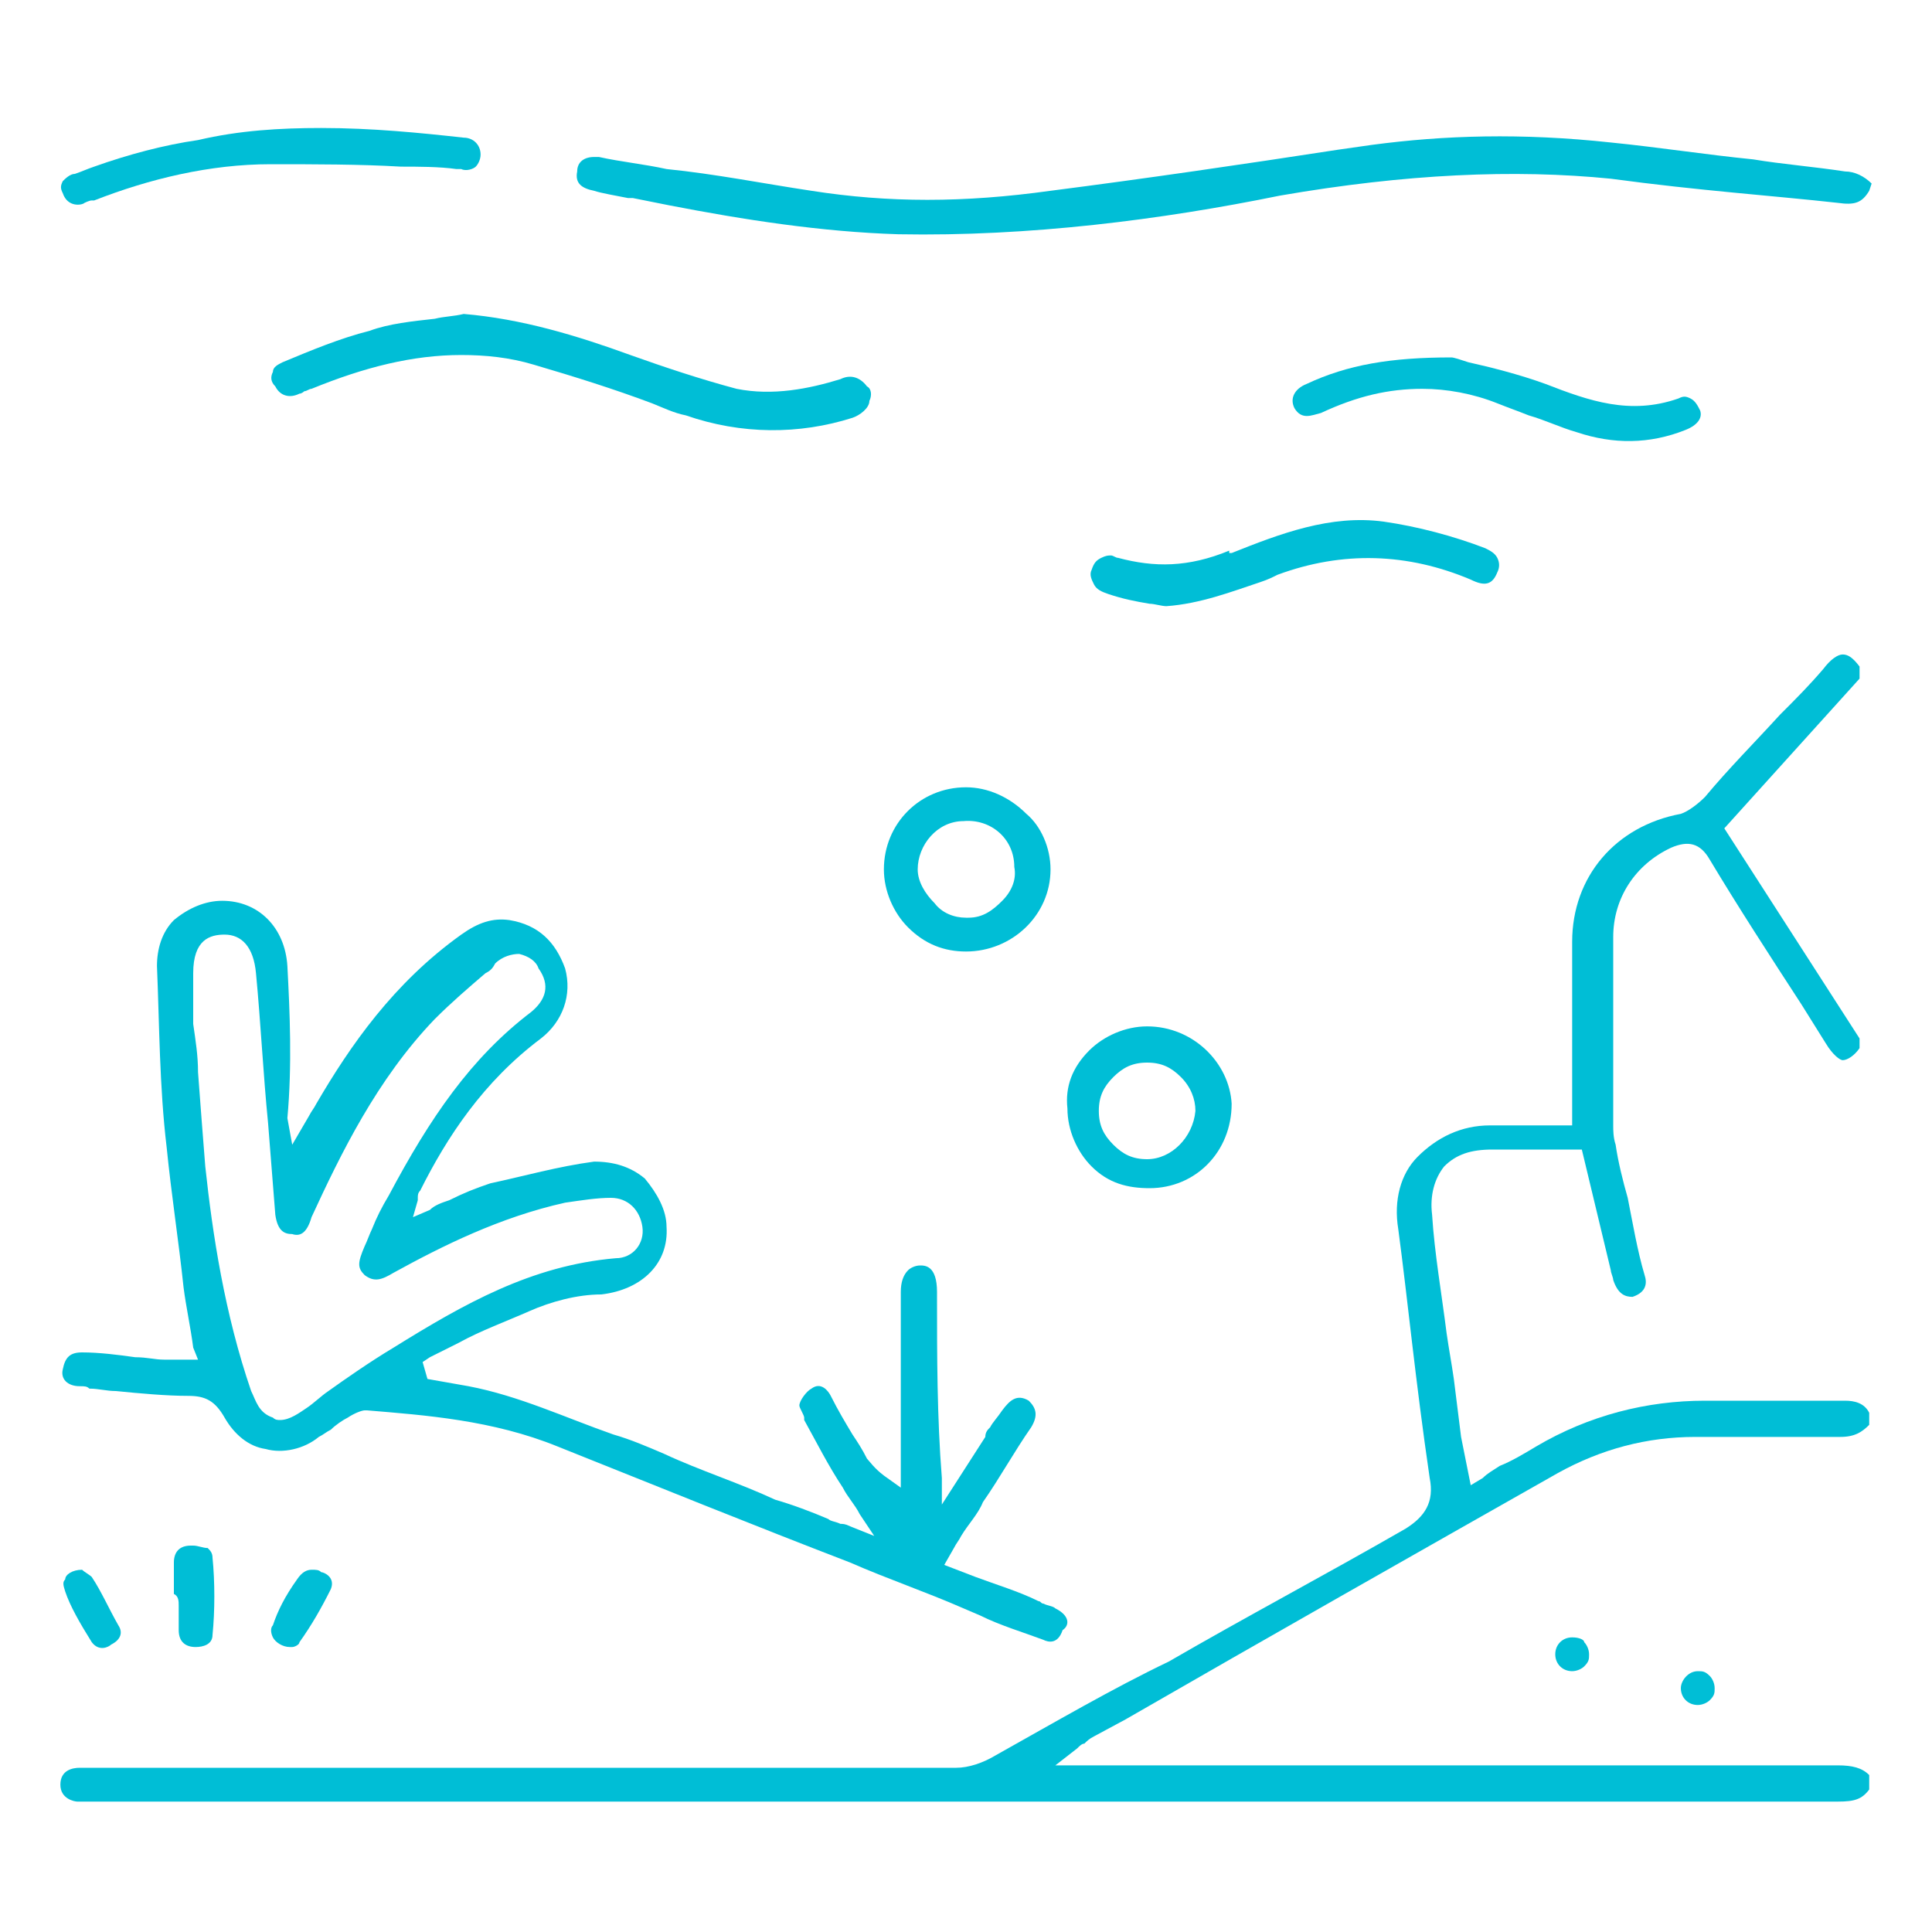 <?xml version="1.0" encoding="utf-8"?>
<!-- Generator: Adobe Illustrator 27.0.0, SVG Export Plug-In . SVG Version: 6.00 Build 0)  -->
<svg version="1.1" id="Capa_1" xmlns="http://www.w3.org/2000/svg" xmlns:xlink="http://www.w3.org/1999/xlink" x="0px" y="0px"
	 viewBox="0 0 80 80" style="enable-background:new 0 0 80 80;" xml:space="preserve">
<style type="text/css">
	.st0{fill:#00BED6;}
</style>
<g>
	<path class="st0" d="M41.2,72.7c-0.5,0.3-1.1,0.5-1.6,0.5c-9.9,0-20.1,0-29.9,0H3.8c-0.2,0-0.4,0-0.5,0c-0.3,0-0.8,0.1-0.8,0.7
		c0,0.6,0.6,0.7,0.7,0.7c0.1,0,0.2,0,0.4,0h0.1h10.4c20.7,0,41.3,0,62,0c0.7,0,1-0.1,1.3-0.5v-0.6c-0.3-0.3-0.7-0.4-1.3-0.4
		c-8.2,0-16.4,0-24.4,0h-8l0.9-0.7c0.1-0.1,0.2-0.2,0.3-0.2c0.1-0.1,0.2-0.2,0.4-0.3l1.3-0.7c5.9-3.4,11.9-6.8,17.9-10.2
		c1.8-1,3.7-1.5,5.7-1.5c0.7,0,1.6,0,2.3,0c1.2,0,2.4,0,3.7,0c0.6,0,0.9-0.2,1.2-0.5v-0.5c-0.2-0.4-0.6-0.5-1-0.5
		c-1.9,0-3.8,0-5.8,0c-2.4,0-4.8,0.6-7,1.9c-0.5,0.3-1,0.6-1.5,0.8c-0.3,0.2-0.5,0.3-0.7,0.5l-0.5,0.3l-0.4-2
		c-0.1-0.8-0.2-1.6-0.3-2.4c-0.1-0.7-0.2-1.2-0.3-1.9c-0.2-1.6-0.5-3.3-0.6-4.9c-0.1-0.8,0.1-1.5,0.5-2c0.5-0.5,1.1-0.7,2-0.7
		c0.7,0,1.6,0,2.3,0h1.4l1.2,5c0,0.1,0.1,0.3,0.1,0.4c0.2,0.6,0.5,0.7,0.8,0.7c0.6-0.2,0.6-0.6,0.5-0.9c-0.3-1-0.5-2.2-0.7-3.2
		c-0.2-0.7-0.4-1.5-0.5-2.2c-0.1-0.3-0.1-0.6-0.1-0.8v-0.3c0-2.4,0-5.1,0-7.5c0-1.6,0.9-3,2.4-3.7c0.7-0.3,1.2-0.2,1.6,0.5
		c1.2,2,2.5,4,3.8,6l1,1.6c0.3,0.5,0.6,0.7,0.7,0.7c0.2,0,0.5-0.2,0.7-0.5V43l-5.6-8.7l5.6-6.2v-0.5c-0.3-0.4-0.5-0.5-0.7-0.5
		s-0.5,0.2-0.8,0.6c-0.6,0.7-1.1,1.2-1.8,1.9c-1,1.1-2.1,2.2-3.1,3.4c-0.3,0.3-0.7,0.6-1,0.7c-2.7,0.5-4.5,2.6-4.5,5.3
		c0,1.5,0,2.9,0,4.4c0,0.7,0,1.3,0,2v1.2H65c-0.4,0-0.7,0-1.1,0c-0.7,0-1.5,0-2.2,0c-1.2,0-2.2,0.5-3,1.3c-0.7,0.7-1,1.8-0.8,3
		c0.4,3,0.7,6.2,1.3,10.3c0.2,1-0.2,1.6-1,2.1c-3.3,1.9-6.7,3.7-9.8,5.5C46.1,69.9,43.7,71.3,41.2,72.7"/>
	<path class="st0" d="M77.5,7.6c-0.3-0.3-0.7-0.5-1.1-0.5c-1.3-0.2-2.6-0.3-3.8-0.5c-2-0.2-3.9-0.5-5.9-0.7
		c-3.7-0.4-6.9-0.3-9.9,0.1l-1.4,0.2c-3.9,0.6-8,1.2-11.9,1.7c-3.6,0.5-6.7,0.5-9.9,0c-2-0.3-4-0.7-6-0.9c-0.9-0.2-1.9-0.3-2.8-0.5
		c-0.1,0-0.2,0-0.2,0c-0.4,0-0.7,0.2-0.7,0.6c-0.1,0.5,0.2,0.7,0.7,0.8C24.9,8,25.5,8.1,26,8.2h0.2c0.5,0.1,1,0.2,1.5,0.3
		c3.1,0.6,6.3,1.1,9.5,1.2C42.6,9.8,48.1,9.1,53,8.1c5.2-0.9,9.7-1.1,13.7-0.7c3.7,0.5,6.7,0.7,9.4,1c0.7,0.1,1,0,1.3-0.5L77.5,7.6
		L77.5,7.6z"/>
	<path class="st0" d="M13.6,57.6c-0.3,0.2-0.6,0.5-0.9,0.7c-0.3,0.2-0.7,0.5-1.1,0.5c-0.1,0-0.2,0-0.3-0.1c-0.6-0.2-0.7-0.7-0.9-1.1
		c-1.1-3.2-1.6-6.5-1.9-9.3c-0.1-1.3-0.2-2.5-0.3-3.9c0-0.7-0.1-1.3-0.2-2l0,0v-0.5c0-0.5,0-1,0-1.6c0-1.4,0.7-1.6,1.3-1.6l0,0
		c0.7,0,1.2,0.5,1.3,1.6c0.2,2.1,0.3,4.2,0.5,6.2c0.1,1.3,0.2,2.5,0.3,3.8c0.1,0.7,0.4,0.8,0.7,0.8c0.3,0.1,0.6,0,0.8-0.7
		c1.2-2.6,2.7-5.7,5.1-8.2c0.7-0.7,1.4-1.3,2.1-1.9c0.2-0.1,0.3-0.2,0.4-0.4c0.3-0.3,0.7-0.4,1-0.4c0.4,0.1,0.7,0.3,0.8,0.6
		c0.5,0.7,0.3,1.3-0.3,1.8c-2.5,1.9-4.2,4.4-5.9,7.6c-0.3,0.5-0.5,0.9-0.7,1.4c-0.1,0.2-0.2,0.5-0.3,0.7c-0.3,0.7-0.3,0.9,0,1.2
		c0.4,0.3,0.7,0.2,1.2-0.1c2-1.1,4.4-2.3,7.1-2.9c0.7-0.1,1.3-0.2,1.9-0.2c0.7,0,1.2,0.5,1.3,1.2c0.1,0.7-0.4,1.3-1.1,1.3
		c-3.5,0.3-6.3,1.9-9.2,3.7C15.3,56.4,14.3,57.1,13.6,57.6 M43.7,66.6c-0.1-0.1-0.3-0.1-0.5-0.2c-0.1,0-0.1-0.1-0.2-0.1
		c-0.8-0.4-1.8-0.7-2.6-1l-1.3-0.5l0.4-0.7c0.1-0.2,0.2-0.3,0.3-0.5c0.3-0.5,0.7-0.9,0.9-1.4c0.7-1,1.3-2.1,2-3.1
		c0.3-0.5,0.2-0.8-0.1-1.1c-0.5-0.3-0.8,0-1.1,0.4c-0.2,0.3-0.4,0.5-0.5,0.7c-0.1,0.1-0.2,0.2-0.2,0.4l-1.8,2.8L39,61.2
		c-0.2-2.5-0.2-5.1-0.2-7.5v-0.2c0-1.1-0.5-1.1-0.7-1.1c-0.2,0-0.4,0.1-0.5,0.2c-0.2,0.2-0.3,0.5-0.3,0.9c0,1,0,2.2,0,3.2v4.9
		l-0.7-0.5c-0.4-0.3-0.6-0.6-0.7-0.7c-0.2-0.4-0.4-0.7-0.6-1c-0.3-0.5-0.6-1-0.9-1.6c-0.1-0.2-0.4-0.6-0.8-0.3
		c-0.2,0.1-0.5,0.5-0.5,0.7c0,0.1,0.2,0.4,0.2,0.5v0.1c0.5,0.9,1,1.9,1.6,2.8c0.2,0.4,0.5,0.7,0.7,1.1l0.6,0.9l-1-0.4
		c-0.2-0.1-0.3-0.1-0.4-0.1c-0.2-0.1-0.4-0.1-0.5-0.2c-0.7-0.3-1.5-0.6-2.2-0.8c-1.5-0.7-3.1-1.2-4.6-1.9c-0.7-0.3-1.4-0.6-2.1-0.8
		c-2-0.7-3.9-1.6-6-2l-1.7-0.3l-0.2-0.7l0.3-0.2c0.4-0.2,0.8-0.4,1.2-0.6c0.9-0.5,2-0.9,2.9-1.3c0.9-0.4,2-0.7,3-0.7
		c1.7-0.2,2.8-1.3,2.7-2.8c0-0.7-0.4-1.4-0.9-2c-0.6-0.5-1.3-0.7-2.1-0.7c-1.5,0.2-2.9,0.6-4.3,0.9c-0.6,0.2-1.1,0.4-1.7,0.7
		c-0.3,0.1-0.6,0.2-0.8,0.4l-0.7,0.3l0.2-0.7v-0.1c0-0.1,0-0.2,0.1-0.3c1.1-2.2,2.6-4.5,5-6.3c0.9-0.7,1.3-1.8,1-2.9
		c-0.4-1.1-1.1-1.8-2.3-2c-0.7-0.1-1.3,0.1-2,0.6c-2.8,2-4.6,4.6-6,7c-0.1,0.2-0.2,0.3-0.3,0.5l-0.7,1.2l-0.2-1.1
		c0.2-2.2,0.1-4.4,0-6.3c-0.1-1.6-1.2-2.7-2.7-2.7l0,0c-0.7,0-1.4,0.3-2,0.8c-0.5,0.5-0.7,1.2-0.7,1.9c0.1,2.4,0.1,5,0.4,7.5
		c0.2,2,0.5,3.9,0.7,5.8c0.1,0.8,0.3,1.7,0.4,2.5l0.2,0.5H7.5c-0.2,0-0.4,0-0.7,0c-0.4,0-0.7-0.1-1.2-0.1C4.9,56.1,4.1,56,3.4,56
		c-0.5,0-0.7,0.2-0.8,0.7c-0.1,0.4,0.2,0.7,0.7,0.7c0.2,0,0.3,0,0.4,0.1c0.4,0,0.7,0.1,1.1,0.1c1,0.1,2.1,0.2,3,0.2
		c0.7,0,1.1,0.2,1.5,0.9c0.4,0.7,1,1.2,1.7,1.3c0.7,0.2,1.6,0,2.2-0.5c0.2-0.1,0.3-0.2,0.5-0.3c0.2-0.2,0.5-0.4,0.7-0.5
		c0.3-0.2,0.6-0.3,0.7-0.3c0,0,0,0,0.1,0c2.4,0.2,5.2,0.4,7.9,1.5c4,1.6,8.2,3.3,12.1,4.8c1.6,0.7,3.1,1.2,4.7,1.9l0.7,0.3
		c0.8,0.4,1.8,0.7,2.6,1c0.2,0.1,0.6,0.2,0.8-0.4C44.3,67.3,44.3,66.9,43.7,66.6"/>
	<path class="st0" d="M34.8,15.7c-1.3,0.4-2.8,0.7-4.3,0.4c-1.5-0.4-3-0.9-4.4-1.4c-2.2-0.8-4.5-1.5-6.9-1.7
		c-0.4,0.1-0.8,0.1-1.2,0.2c-0.9,0.1-1.9,0.2-2.7,0.5c-1.2,0.3-2.4,0.8-3.6,1.3c-0.2,0.1-0.4,0.2-0.4,0.4c-0.1,0.2-0.1,0.4,0.1,0.6
		c0.2,0.4,0.6,0.5,1,0.3c0.1,0,0.2-0.1,0.2-0.1c0.1,0,0.2-0.1,0.3-0.1c2.2-0.9,4.2-1.4,6.2-1.4c1,0,2,0.1,3,0.4
		c1.7,0.5,3.3,1,4.9,1.6c0.5,0.2,0.9,0.4,1.4,0.5c2.3,0.8,4.7,0.8,6.9,0.1c0.3-0.1,0.7-0.4,0.7-0.7c0.1-0.2,0.1-0.5-0.1-0.6
		C35.6,15.6,35.2,15.5,34.8,15.7"/>
	<path class="st0" d="M3.5,8.4c0,0,0.2-0.1,0.3-0.1h0.1c2.3-0.9,4.8-1.5,7.3-1.5c1.8,0,3.7,0,5.4,0.1c0.7,0,1.6,0,2.3,0.1h0.1h0.1
		c0.2,0.1,0.5,0,0.6-0.1c0.1-0.1,0.2-0.3,0.2-0.5c0-0.4-0.3-0.7-0.7-0.7c-1.8-0.2-3.8-0.4-5.9-0.4c-1.7,0-3.4,0.1-5.1,0.5
		C6.8,6,5.3,6.4,3.9,6.9C3.6,7,3.4,7.1,3.1,7.2c-0.2,0-0.4,0.2-0.5,0.3C2.5,7.7,2.5,7.8,2.6,8C2.8,8.6,3.4,8.5,3.5,8.4"/>
	<path class="st0" d="M54.7,17.1L54.7,17.1C54.8,17.1,54.8,17.1,54.7,17.1c1.5-0.7,2.8-1,4.2-1c1,0,2.1,0.2,3.1,0.6
		c0.5,0.2,0.8,0.3,1.3,0.5c0.7,0.2,1.3,0.5,2,0.7c1.5,0.5,3,0.5,4.5-0.1c0.5-0.2,0.7-0.5,0.6-0.8c-0.1-0.2-0.2-0.4-0.4-0.5
		c-0.2-0.1-0.3-0.1-0.5,0c-2,0.7-3.7,0.1-5.5-0.6c-1.1-0.4-2.3-0.7-3.2-0.9c-0.3-0.1-0.6-0.2-0.7-0.2c-2.5,0-4.3,0.3-6,1.1
		c-0.5,0.2-0.7,0.6-0.5,1C53.9,17.4,54.3,17.2,54.7,17.1"/>
	<path class="st0" d="M50.9,22.8c-1.7,0.7-3.1,0.7-4.6,0.3c-0.1,0-0.2-0.1-0.3-0.1s-0.2,0-0.4,0.1c-0.2,0.1-0.3,0.2-0.4,0.5
		c-0.1,0.2,0,0.4,0.1,0.6s0.3,0.3,0.6,0.4c0.6,0.2,1.1,0.3,1.7,0.4c0.2,0,0.5,0.1,0.7,0.1c1.4-0.1,2.7-0.6,3.9-1
		c0.3-0.1,0.5-0.2,0.7-0.3c2.7-1,5.4-0.9,8,0.2c0.6,0.3,0.9,0.2,1.1-0.3c0.1-0.2,0.1-0.4,0-0.6s-0.3-0.3-0.5-0.4
		c-1.3-0.5-2.8-0.9-4.2-1.1c-2.2-0.3-4.3,0.5-6.3,1.3H50.9L50.9,22.8z"/>
	<path class="st0" d="M47.5,48c-0.6,0-1-0.2-1.4-0.6c-0.4-0.4-0.6-0.8-0.6-1.4c0-0.6,0.2-1,0.6-1.4c0.4-0.4,0.8-0.6,1.4-0.6
		c0.6,0,1,0.2,1.4,0.6c0.4,0.4,0.6,0.9,0.6,1.4C49.4,47.1,48.5,48,47.5,48z M47.5,42.5c-0.9,0-1.8,0.4-2.4,1c-0.7,0.7-1,1.5-0.9,2.4
		c0,0.9,0.4,1.8,1,2.4c0.7,0.7,1.5,0.9,2.4,0.9l0,0c1.9,0,3.4-1.5,3.4-3.5C50.9,44,49.4,42.5,47.5,42.5"/>
	<path class="st0" d="M41.5,37.3c-0.4,0.4-0.8,0.7-1.4,0.7H40c-0.5,0-1-0.2-1.3-0.6C38.3,37,38,36.5,38,36c0-1,0.8-2,1.9-2
		c1.1-0.1,2.1,0.7,2.1,1.9C42.1,36.4,41.9,36.9,41.5,37.3z M40,32.6c-1.9,0-3.4,1.5-3.4,3.4c0,0.9,0.4,1.8,1,2.4
		c0.7,0.7,1.5,1,2.4,1c1.9,0,3.5-1.5,3.5-3.4c0-0.9-0.4-1.8-1-2.3C41.8,33,40.9,32.6,40,32.6z"/>
	<path class="st0" d="M7.4,66.5c0,0.4,0,0.7,0,1c0,0.5,0.3,0.7,0.7,0.7c0.3,0,0.7-0.1,0.7-0.5c0.1-1,0.1-2.2,0-3.2
		c0-0.2-0.1-0.3-0.2-0.4C8.4,64.1,8.2,64,8,64H7.9c-0.5,0-0.7,0.3-0.7,0.7c0,0.3,0,0.7,0,0.9c0,0.2,0,0.3,0,0.4
		C7.4,66.1,7.4,66.3,7.4,66.5"/>
	<path class="st0" d="M3.8,68c0.3,0.4,0.7,0.2,0.8,0.1c0.4-0.2,0.5-0.5,0.3-0.8c-0.4-0.7-0.7-1.4-1.1-2c-0.1-0.1-0.3-0.2-0.4-0.3
		H3.4c-0.4,0-0.7,0.2-0.7,0.4c-0.1,0.1-0.1,0.2,0,0.5C2.9,66.5,3.3,67.2,3.8,68"/>
	<path class="st0" d="M11.3,67.8c0.1,0.2,0.4,0.4,0.7,0.4h0.1c0.1,0,0.3-0.1,0.3-0.2c0.5-0.7,0.9-1.4,1.3-2.2
		c0.2-0.5-0.3-0.7-0.4-0.7c-0.1-0.1-0.2-0.1-0.4-0.1s-0.4,0.1-0.6,0.4c-0.5,0.7-0.8,1.3-1,1.9C11.2,67.4,11.2,67.6,11.3,67.8"/>
	<path class="st0" d="M70.3,69.2c-0.4,0-0.7,0.4-0.7,0.7c0,0.4,0.3,0.7,0.7,0.7c0.2,0,0.4-0.1,0.5-0.2c0.2-0.2,0.2-0.3,0.2-0.5
		c0-0.2-0.1-0.4-0.2-0.5C70.6,69.2,70.5,69.2,70.3,69.2L70.3,69.2"/>
	<path class="st0" d="M65.1,67.8c-0.4,0-0.7,0.3-0.7,0.7c0,0.4,0.3,0.7,0.7,0.7c0.2,0,0.4-0.1,0.5-0.2c0.2-0.2,0.2-0.3,0.2-0.5
		c0-0.2-0.1-0.4-0.2-0.5C65.6,67.9,65.4,67.8,65.1,67.8L65.1,67.8"/>
</g>
</svg>
